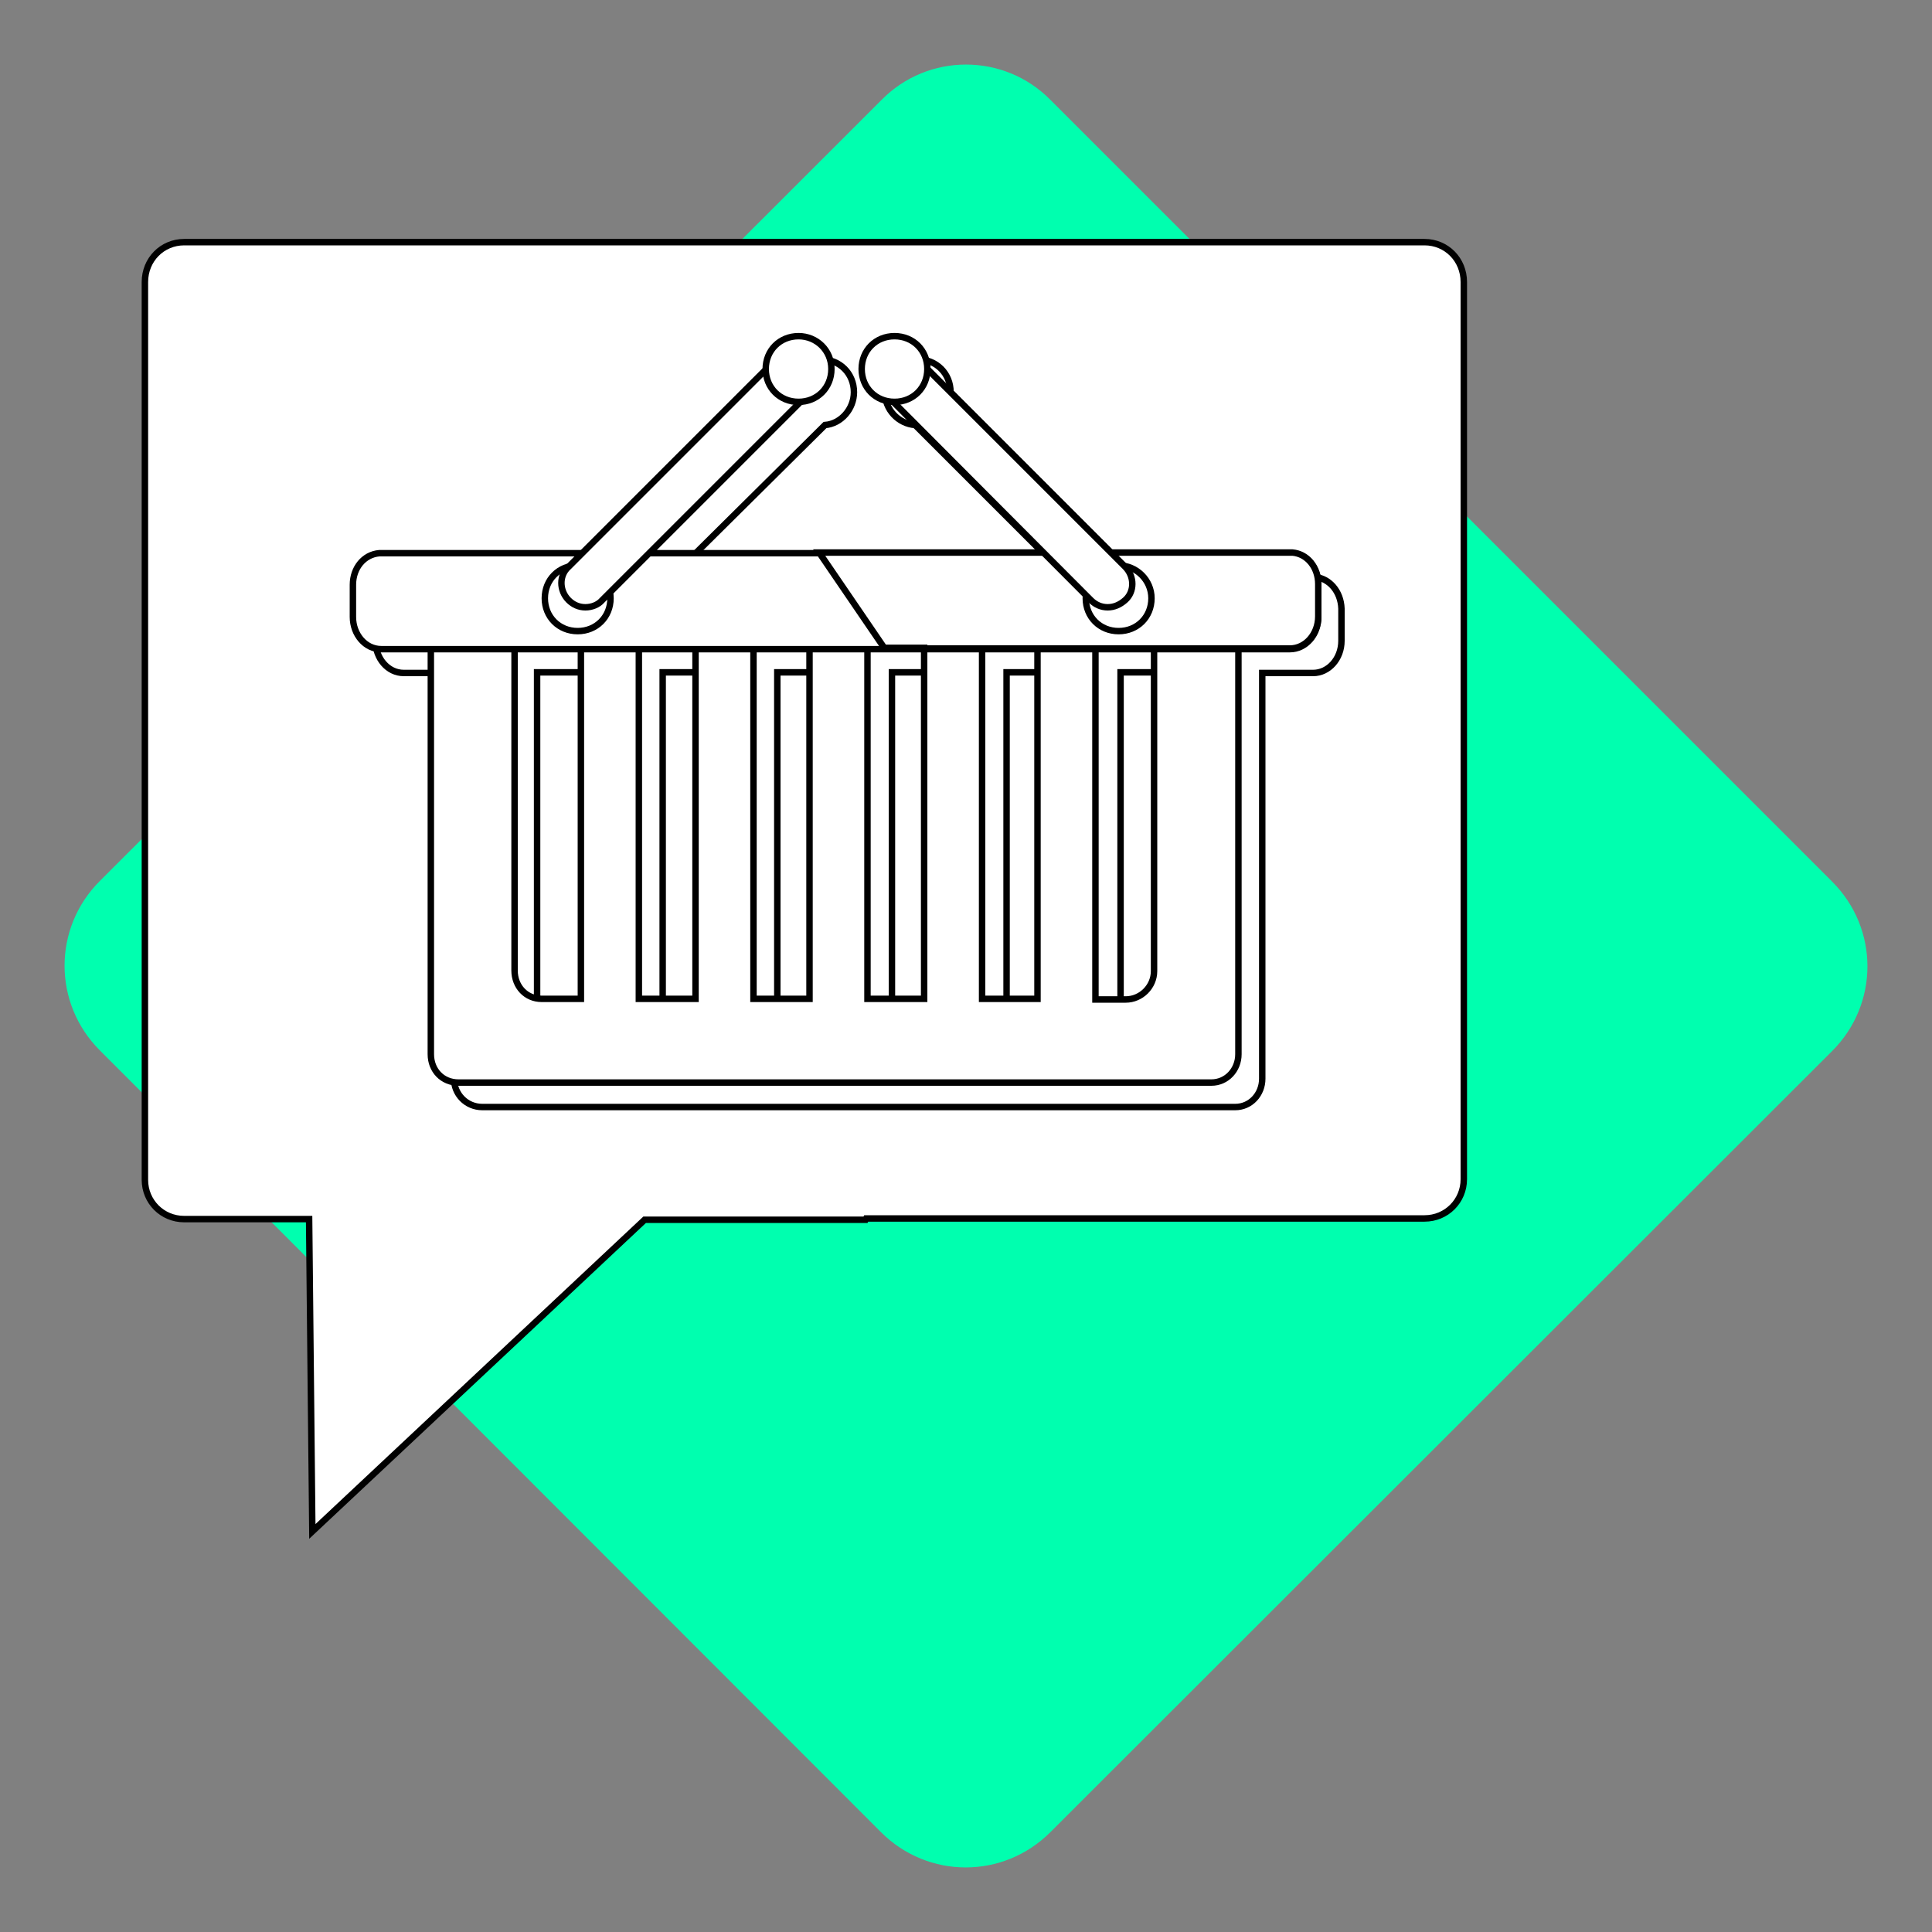 <?xml version="1.0" encoding="utf-8"?>
<!-- Generator: Adobe Illustrator 23.0.4, SVG Export Plug-In . SVG Version: 6.00 Build 0)  -->
<svg version="1.1" id="Layer_1" xmlns="http://www.w3.org/2000/svg" xmlns:xlink="http://www.w3.org/1999/xlink" x="0px" y="0px"
	 viewBox="0 0 300 300" style="enable-background:new 0 0 300 300;" xml:space="preserve">
<rect x="0" y="0" width="300" height="300" fill="#808080" stroke="none"/>
<style type="text/css">
	.st0{fill:#00FFAF;}
	.st1{fill:#FFFFFF;stroke:#000000;stroke-miterlimit:10;}
</style>
<path class="st0" d="M163.1,15.5l121.4,121.4c7.3,7.3,7.3,19,0,26.3L163.1,284.5c-7.3,7.3-19,7.3-26.3,0L15.5,163.1
	c-7.3-7.3-7.3-19,0-26.3L136.9,15.5C144.1,8.2,155.9,8.2,163.1,15.5z"/>
<g>
	<path class="st1" d="M221.2,37.6H28.6c-3.4,0-6.1,2.7-6.1,6.2v139.4c0,3.4,2.7,6.1,6.1,6.1H48l0.5,48.5l51.6-48.4h34.3l0.1-0.2
		h86.7c3.4,0,6.1-2.7,6.1-6.1V43.8C227.3,40.3,224.6,37.6,221.2,37.6z"/>
	<g>
		<path class="st1" d="M204.2,89.6h-27.9l-28.7-28.7l0,0c0-2.9-2.2-5.1-5.1-5.1c-2.9,0-5.1,2.2-5.1,5.1c0,2.7,2.1,4.9,4.7,5.1
			l23.5,23.5h-61.2L128.1,66c2.5-0.2,4.5-2.5,4.5-5.1c0-2.9-2.2-5.1-5.1-5.1c-2.9,0-5.1,2.2-5.1,5.1c0,0.1,0,0.1,0,0.2L93.9,89.6
			H62.3c-2.2,0.1-4,2.2-4,4.9v5c0,2.7,1.9,5,4.4,5h7.6l0,0h0.2v63c0,2.4,1.9,4.4,4.4,4.4h116.9c2.4,0,4.2-2,4.2-4.4v-63h7.9
			c2.4,0,4.4-2.2,4.4-5v-5C208.2,91.8,206.4,89.8,204.2,89.6z M87.8,158.9c-2.4,0-4.4-1.9-4.4-4.4v-50.1h10.1l0,0h0.2V159h-6V158.9z
			 M102.9,158.9v-54.5h8.6l0,0h0.2V159h-8.8V158.9z M120.7,158.9v-54.5h8.6l0,0h0.2V159h-8.8V158.9z M138.5,158.9v-54.5h8.6l0,0h0.2
			V159h-8.8V158.9z M156.3,158.9v-54.5h8.3l0,0h0.2V159h-8.6V158.9z M178.6,158.9H174v-54.5h8.7l0,0h0.2v50.2
			C183,157,181,158.9,178.6,158.9z"/>
		<polygon class="st1" points="125.2,98.8 134,98.8 134,98.8 		"/>
		<polygon class="st1" points="125.2,98.8 134,98.8 134,98.8 		"/>
		<polygon class="st1" points="125.2,98.8 134,98.8 134,98.8 		"/>
		<polygon class="st1" points="125.3,98.8 133.9,98.8 133.9,98.8 		"/>
		<polygon class="st1" points="124.4,98.8 134.8,98.8 134.8,98.8 		"/>
		<polygon class="st1" points="125.2,98.8 134.2,98.8 134.2,98.8 		"/>
		<path class="st1" d="M71.2,168.1h116.9c2.4,0,4.2-2,4.2-4.4v-65h-13.1v52.1c0,2.4-2,4.4-4.4,4.4h-4.7V98.7h-9v56.4h-8.6V98.7h-9
			v56.4h-8.8V98.7h-9v56.4H117V98.7h-9v56.4h-8.8V98.7h-9v56.4h-6.1c-2.4,0-4.2-1.9-4.2-4.4V98.7h-13v65
			C66.9,166.2,68.7,168.1,71.2,168.1z"/>
		<path class="st1" d="M54.8,90.8v5c0,2.7,1.9,5,4.4,5h7.6l0,0h13l0,0h10.3l0,0h9l0,0h8.8l0,0h9l0,0h8.8l0,0h9l0,0h8.8l0,0h9l0,0
			h8.6l0,0h9l0,0h9l0,0h13.1l0,0h8.1c2.4,0,4.4-2.2,4.4-5v-5c0-2.6-1.7-4.7-4-4.9H58.9C56.5,86.1,54.8,88.2,54.8,90.8z"/>
		<path class="st1" d="M94.8,92.9c0,2.9-2.2,5.1-5.1,5.1c-2.9,0-5.1-2.2-5.1-5.1c0-2.9,2.2-5.1,5.1-5.1
			C92.4,87.8,94.8,90.1,94.8,92.9z"/>
		<path class="st1" d="M143.5,100.7h9l0,0h8.6l0,0h9l0,0h9l0,0h13.1l0,0h8.1c2.4,0,4.4-2.2,4.4-5v-5c0-2.6-1.7-4.7-4-4.9h-73.5
			l10.1,14.8H143.5L143.5,100.7z"/>
		<path class="st1" d="M178.8,92.9c0,2.9-2.2,5.1-5.1,5.1c-2.9,0-5.1-2.2-5.1-5.1c0-2.9,2.2-5.1,5.1-5.1
			C176.5,87.8,178.8,90.1,178.8,92.9z"/>
		<g>
			<path class="st1" d="M90.9,94.3c-1,0-1.9-0.4-2.6-1.1c-1.5-1.5-1.5-3.9,0-5.2l32.1-32.1c1.5-1.5,3.9-1.5,5.2,0
				c1.5,1.5,1.5,3.9,0,5.2L93.5,93.2C92.9,93.9,91.9,94.3,90.9,94.3L90.9,94.3z"/>
			<path class="st1" d="M172,94.3c-1,0-1.9-0.4-2.6-1.1L137.3,61c-1.5-1.5-1.5-3.7,0-5.2c1.5-1.5,3.7-1.5,5.2,0L174.7,88
				c1.5,1.5,1.5,3.9,0,5.2C173.9,93.9,173,94.3,172,94.3L172,94.3z"/>
			<path class="st1" d="M129.1,57.3c0,2.9-2.2,5.1-5.1,5.1c-2.9,0-5.1-2.2-5.1-5.1s2.2-5.1,5.1-5.1
				C126.8,52.2,129.1,54.4,129.1,57.3z"/>
			<path class="st1" d="M144,57.3c0,2.9-2.2,5.1-5.1,5.1c-2.9,0-5.1-2.2-5.1-5.1s2.2-5.1,5.1-5.1C141.8,52.2,144,54.4,144,57.3z"/>
		</g>
	</g>
</g>
</svg>
